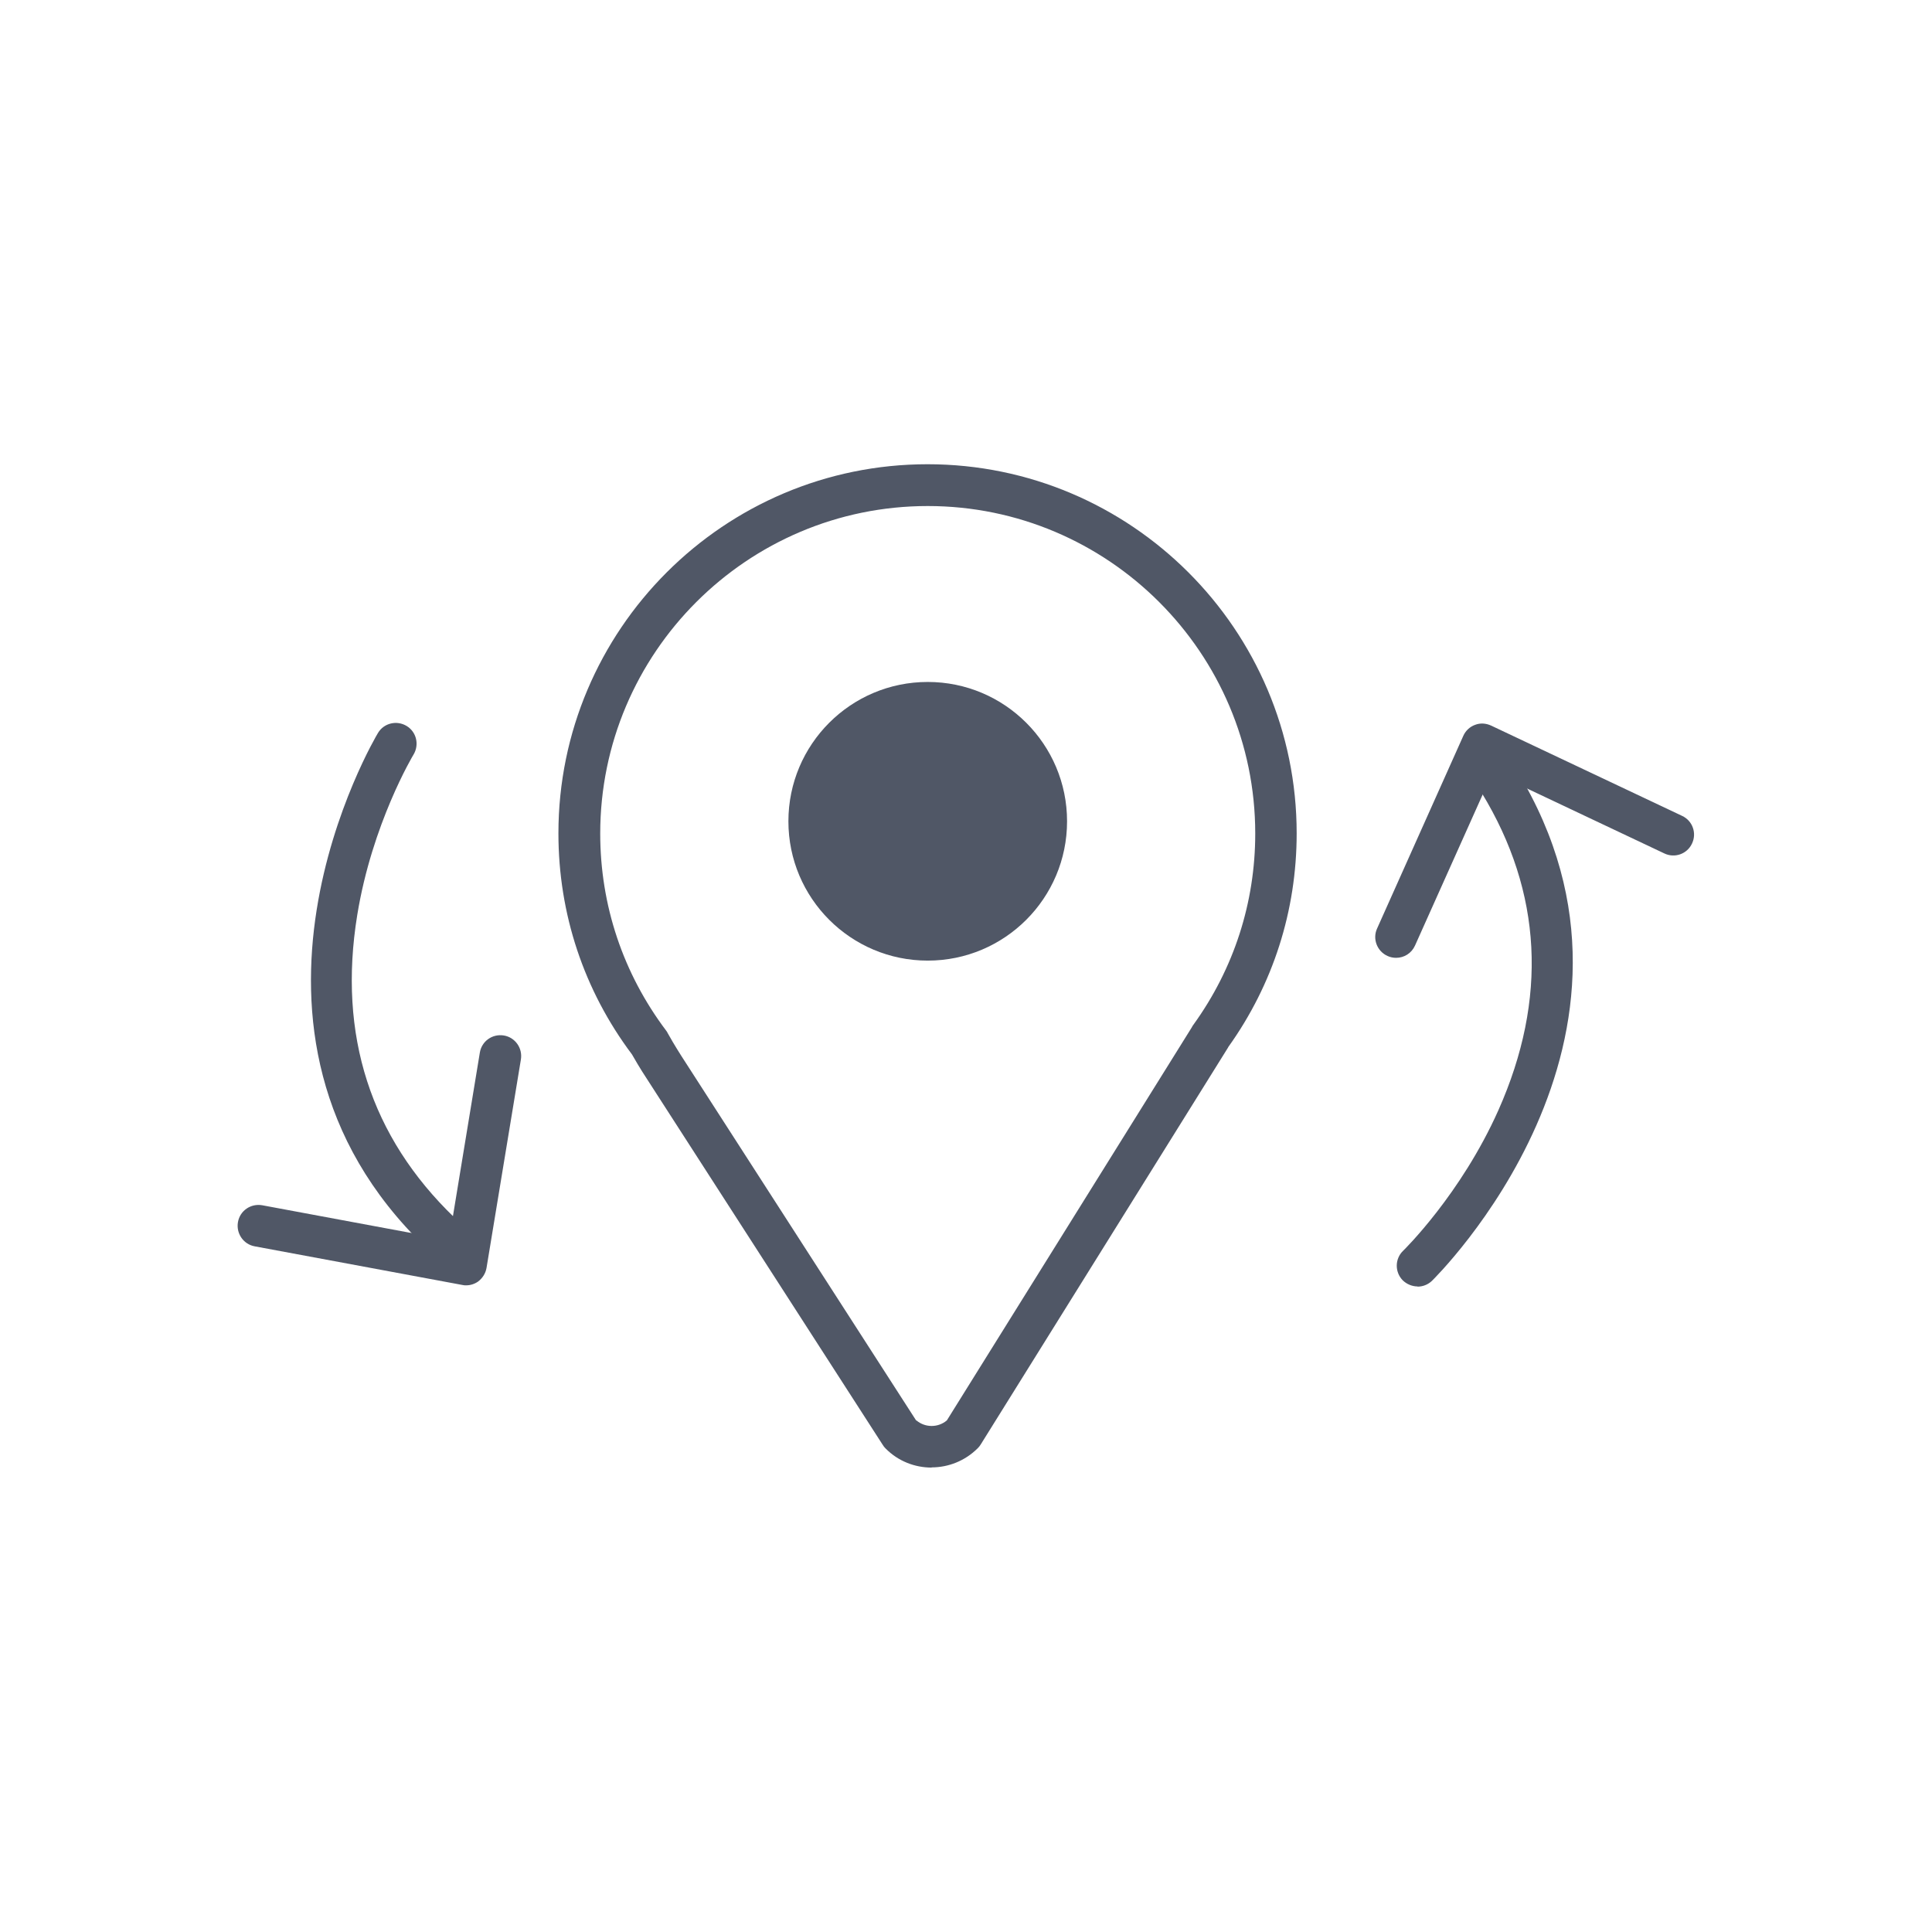 <?xml version="1.0" encoding="UTF-8"?>
<svg id="Layer_2" data-name="Layer 2" xmlns="http://www.w3.org/2000/svg" viewBox="0 0 104 104">
  <defs>
    <style>
      .cls-1 {
        fill: none;
      }

      .cls-1, .cls-2 {
        stroke-width: 0px;
      }

      .cls-2 {
        fill: #505766;
      }
    </style>
  </defs>
  <g id="Layer_1-2" data-name="Layer 1">
    <g>
      <rect class="cls-1" width="104" height="104"/>
      <g>
        <path class="cls-2" d="M50.15,79c-.9,0-1.8-.34-2.48-1.03-.06-.06-.11-.12-.15-.19l-12.72-19.74s-.35-.52-.78-1.28c-2.59-3.45-3.96-7.57-3.96-11.9,0-10.96,8.91-19.87,19.87-19.87s19.87,8.91,19.87,19.87c0,4.16-1.27,8.13-3.68,11.5,0,.01-.02.03-.02.04l-13.31,21.36c-.04.07-.1.14-.16.2-.68.68-1.58,1.03-2.48,1.03ZM49.33,76.46c.47.4,1.17.4,1.64,0l13.18-21.15c.03-.06.06-.11.1-.16,2.17-3.01,3.32-6.56,3.32-10.28,0-9.72-7.91-17.63-17.63-17.63s-17.63,7.91-17.63,17.63c0,3.86,1.23,7.53,3.55,10.61.03.04.06.08.08.13.4.72.73,1.21.73,1.22l12.65,19.64Z"/>
        <circle class="cls-2" cx="49.94" cy="44.21" r="7.5"/>
        <g>
          <path class="cls-2" d="M76.31,69.25c-.29,0-.59-.12-.81-.34-.43-.45-.41-1.16.03-1.58.05-.05,3.11-3.04,5.13-7.57,2.66-5.98,2.36-11.73-.9-17.08-.32-.53-.15-1.22.37-1.54.53-.32,1.22-.16,1.54.37,8.75,14.38-4.46,27.31-4.59,27.44-.22.21-.5.31-.78.31Z"/>
          <path class="cls-2" d="M75.15,51.56c-.15,0-.31-.03-.46-.1-.56-.25-.82-.92-.56-1.48l4.64-10.37c.12-.27.35-.49.63-.59.28-.11.59-.09.87.04l10.28,4.86c.56.26.8.93.53,1.49-.26.56-.93.8-1.49.53l-9.24-4.37-4.18,9.33c-.19.42-.59.66-1.02.66Z"/>
        </g>
        <g>
          <path class="cls-2" d="M23.7,67.46c-.28,0-.56-.1-.78-.31-12.14-11.66-2.67-27.54-2.57-27.7.32-.53,1.01-.69,1.54-.37.53.32.69,1.01.37,1.54-.03.05-2.23,3.72-3.03,8.64-1.05,6.46.72,11.94,5.24,16.29.45.43.46,1.14.03,1.58-.22.23-.51.34-.81.34Z"/>
          <path class="cls-2" d="M25.1,69.19c-.07,0-.14,0-.21-.02l-11.18-2.08c-.61-.11-1.01-.7-.9-1.31.11-.61.69-1.01,1.31-.9l10.05,1.87,1.66-10.09c.1-.61.67-1.02,1.29-.92.61.1,1.02.68.92,1.29l-1.85,11.22c-.05.3-.22.56-.46.74-.19.13-.41.2-.64.2Z"/>
        </g>
      </g>
    </g>
  </g>
</svg>